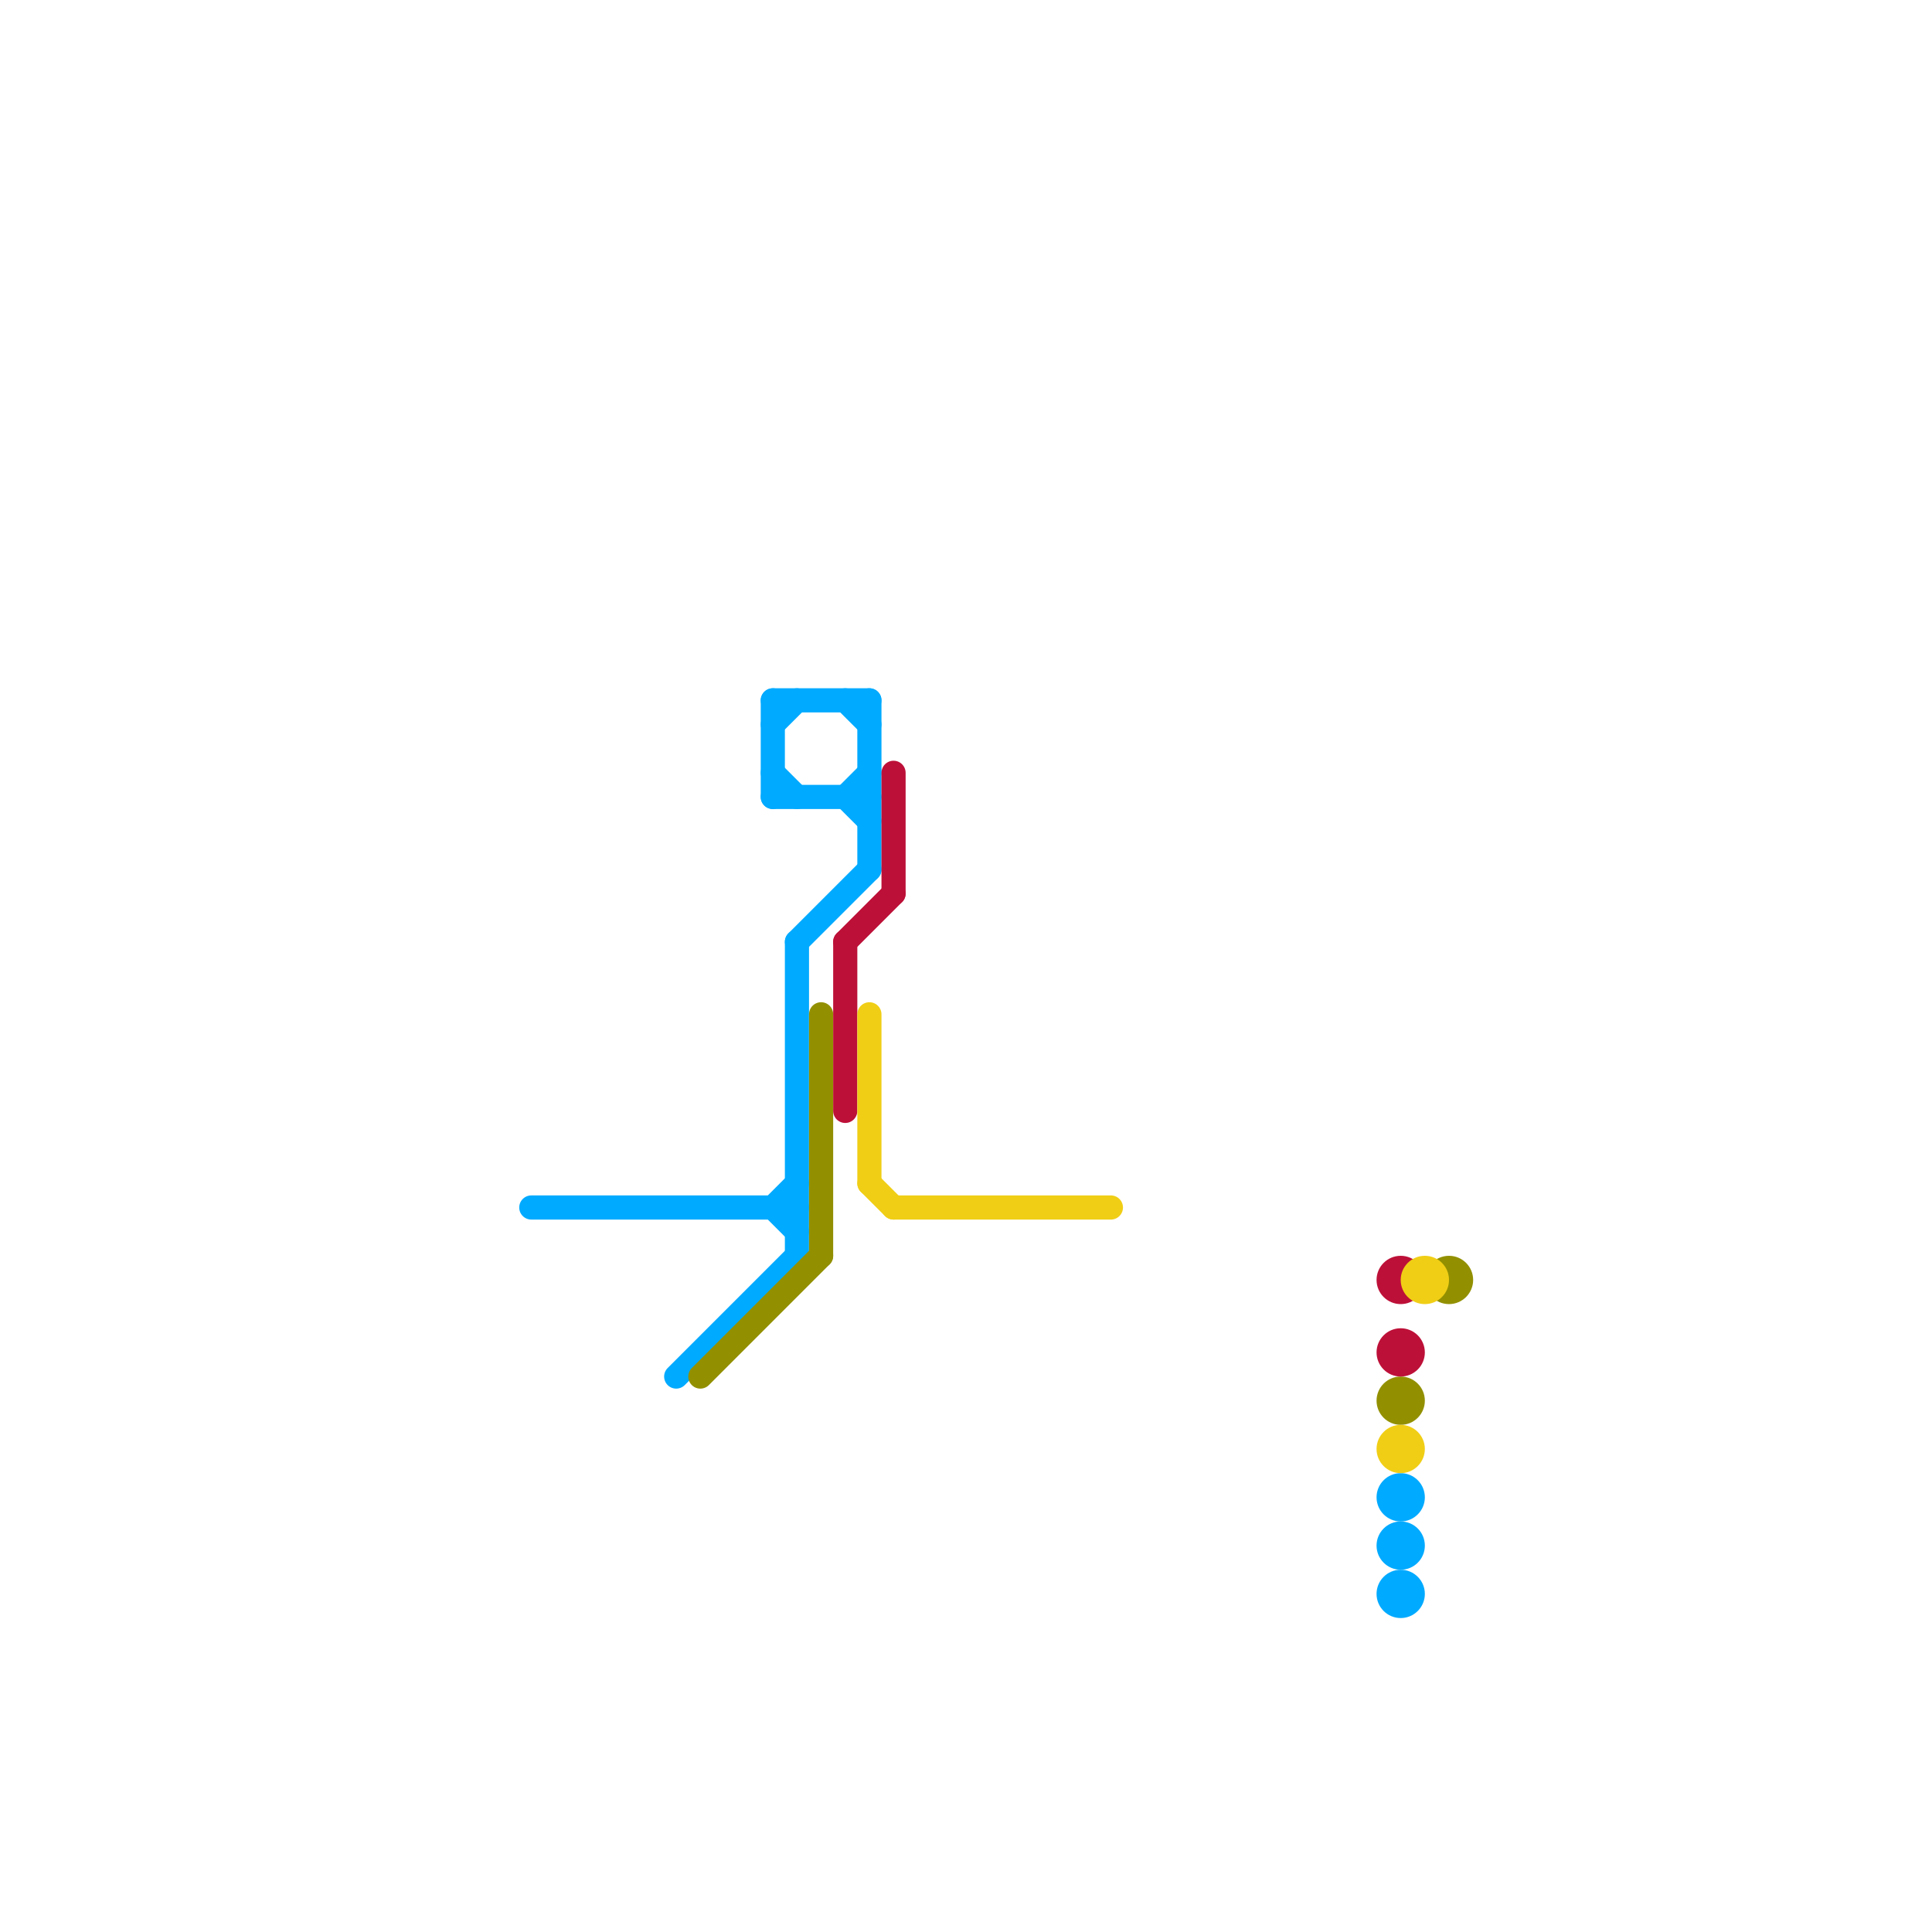
<svg version="1.1" xmlns="http://www.w3.org/2000/svg" viewBox="0 0 80 80">
<style>text { font: 1px Helvetica; font-weight: 600; white-space: pre; dominant-baseline: central; } line { stroke-width: 1; fill: none; stroke-linecap: round; stroke-linejoin: round; } .c0 { stroke: #00aaff } .c1 { stroke: #929000 } .c2 { stroke: #bd1038 } .c3 { stroke: #f0ce15 }</style><defs><g id="wm-xf"><circle r="1.2" fill="#000"/><circle r="0.9" fill="#fff"/><circle r="0.6" fill="#000"/><circle r="0.3" fill="#fff"/></g><g id="wm"><circle r="0.6" fill="#000"/><circle r="0.3" fill="#fff"/></g></defs><line class="c0" x1="32" y1="32" x2="33" y2="33"/><line class="c0" x1="22" y1="50" x2="33" y2="50"/><line class="c0" x1="32" y1="50" x2="33" y2="49"/><line class="c0" x1="35" y1="29" x2="36" y2="30"/><line class="c0" x1="33" y1="39" x2="36" y2="36"/><line class="c0" x1="35" y1="33" x2="36" y2="32"/><line class="c0" x1="28" y1="57" x2="33" y2="52"/><line class="c0" x1="32" y1="29" x2="32" y2="33"/><line class="c0" x1="32" y1="33" x2="36" y2="33"/><line class="c0" x1="32" y1="30" x2="33" y2="29"/><line class="c0" x1="32" y1="50" x2="33" y2="51"/><line class="c0" x1="32" y1="29" x2="36" y2="29"/><line class="c0" x1="36" y1="29" x2="36" y2="36"/><line class="c0" x1="35" y1="33" x2="36" y2="34"/><line class="c0" x1="33" y1="39" x2="33" y2="52"/><circle cx="58" cy="62" r="1" fill="#00aaff" /><circle cx="58" cy="64" r="1" fill="#00aaff" /><circle cx="58" cy="66" r="1" fill="#00aaff" /><line class="c1" x1="29" y1="57" x2="34" y2="52"/><line class="c1" x1="34" y1="42" x2="34" y2="52"/><circle cx="60" cy="53" r="1" fill="#929000" /><circle cx="58" cy="58" r="1" fill="#929000" /><line class="c2" x1="35" y1="39" x2="35" y2="46"/><line class="c2" x1="35" y1="39" x2="37" y2="37"/><line class="c2" x1="37" y1="32" x2="37" y2="37"/><circle cx="58" cy="56" r="1" fill="#bd1038" /><circle cx="58" cy="53" r="1" fill="#bd1038" /><line class="c3" x1="37" y1="50" x2="46" y2="50"/><line class="c3" x1="36" y1="49" x2="37" y2="50"/><line class="c3" x1="36" y1="42" x2="36" y2="49"/><circle cx="59" cy="53" r="1" fill="#f0ce15" /><circle cx="58" cy="60" r="1" fill="#f0ce15" />
</svg>
